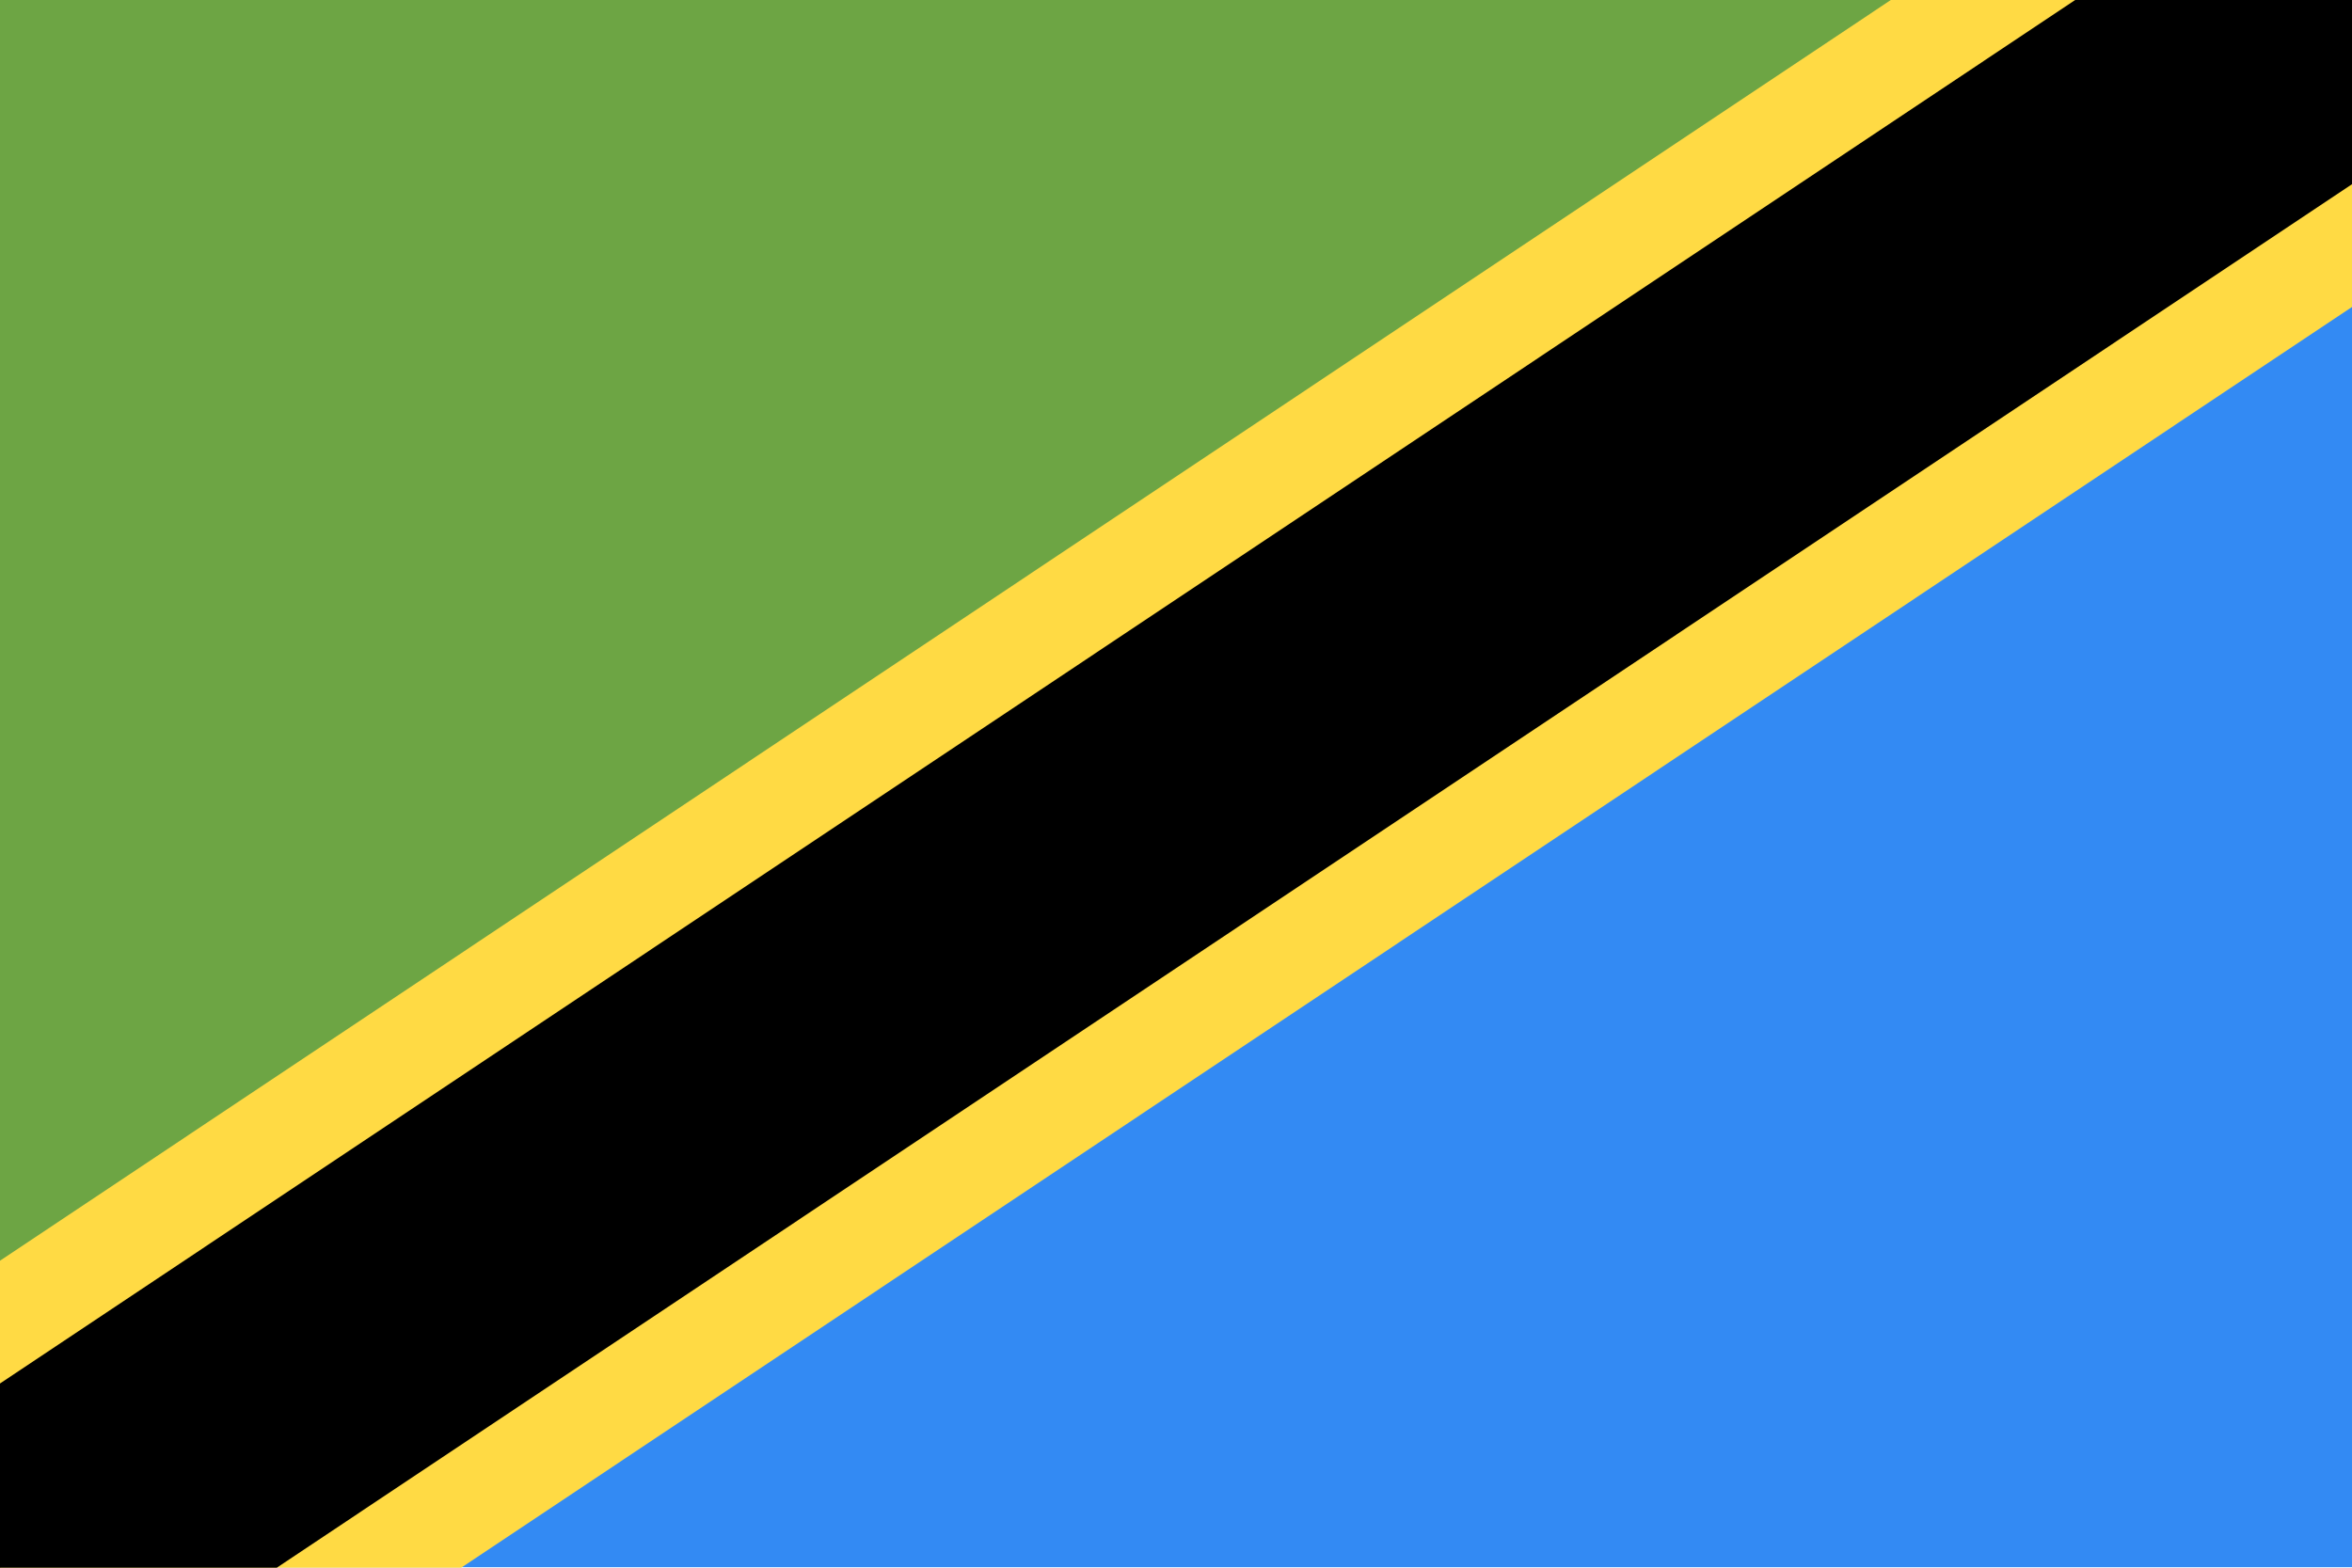 <svg xmlns="http://www.w3.org/2000/svg" width="24" height="16" fill="none"><g clip-path="url(#a)"><path fill="#338AF3" d="M24-.003H0v15.998h24V-.003z"/><path fill="#6DA544" d="M0 16.003V-.003h24"/><path fill="#FFDA44" d="M24 3.132V-.002h-4.703L0 12.867v3.136h4.702L24 3.133z"/><path fill="#000" d="M24-.003V1.88L2.82 16.003H0V14.12L21.18-.003H24z"/></g><defs><clipPath id="a"><path fill="#fff" d="M0 0h24v16H0z"/></clipPath></defs></svg>